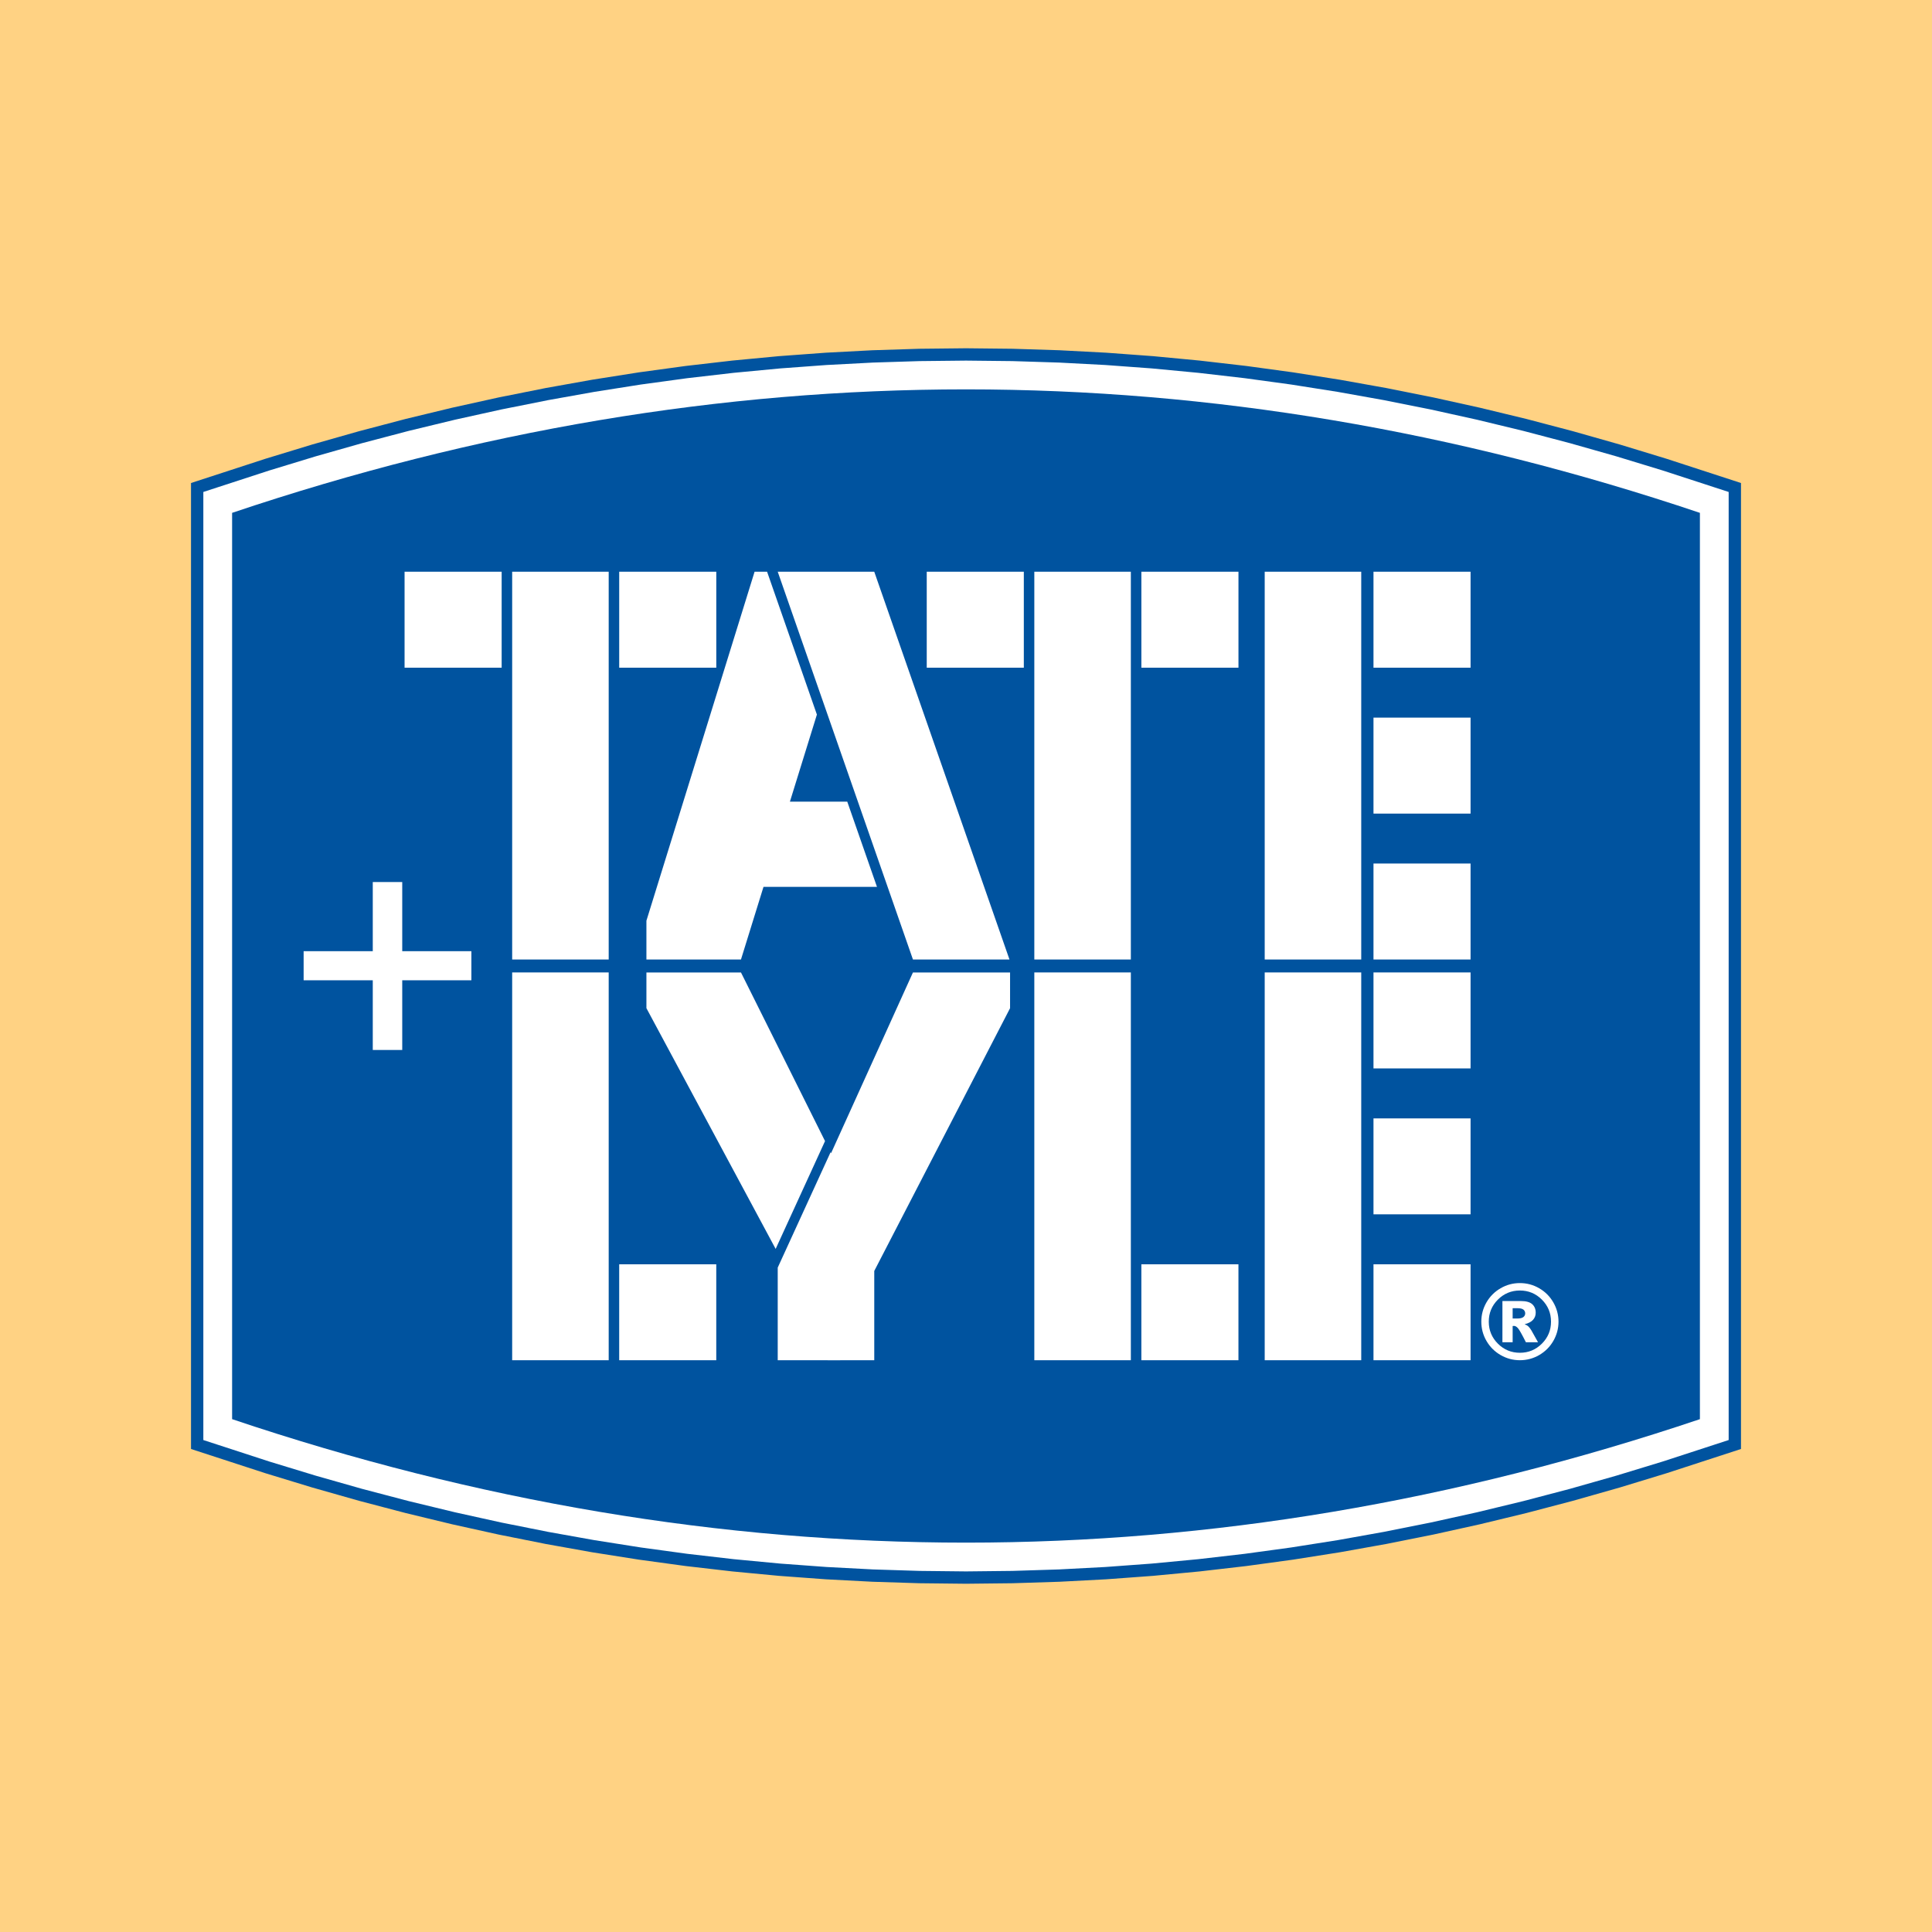 <?xml version="1.0" encoding="utf-8"?>
<!-- Generator: Adobe Illustrator 13.0.0, SVG Export Plug-In . SVG Version: 6.00 Build 14948)  -->
<!DOCTYPE svg PUBLIC "-//W3C//DTD SVG 1.0//EN" "http://www.w3.org/TR/2001/REC-SVG-20010904/DTD/svg10.dtd">
<svg version="1.0" id="Layer_1" xmlns="http://www.w3.org/2000/svg" xmlns:xlink="http://www.w3.org/1999/xlink" x="0px" y="0px"
	 width="192.756px" height="192.756px" viewBox="0 0 192.756 192.756" enable-background="new 0 0 192.756 192.756"
	 xml:space="preserve">
<g>
	<polygon fill-rule="evenodd" clip-rule="evenodd" fill="#FFD283" points="0,0 192.756,0 192.756,192.756 0,192.756 0,0 	"/>
	
		<polygon fill-rule="evenodd" clip-rule="evenodd" fill="#FFFFFF" stroke="#00539F" stroke-width="1.23" stroke-miterlimit="2.613" points="
		173.084,144.119 173.084,48.637 166.069,46.352 161.431,44.938 156.789,43.62 152.146,42.398 147.502,41.276 142.857,40.25 
		138.213,39.322 133.566,38.491 128.918,37.758 124.271,37.123 119.623,36.586 114.975,36.145 110.325,35.803 105.677,35.559 
		101.027,35.412 96.378,35.362 91.729,35.412 87.079,35.559 82.43,35.803 77.781,36.145 73.133,36.586 68.485,37.123 63.838,37.758 
		59.19,38.491 54.543,39.322 49.898,40.25 45.254,41.276 40.61,42.398 35.967,43.62 31.326,44.938 26.686,46.352 19.672,48.637 
		19.672,144.119 26.686,146.404 31.326,147.818 35.967,149.137 40.61,150.357 45.254,151.48 49.898,152.506 54.543,153.434 
		59.19,154.266 63.838,154.998 68.485,155.633 73.133,156.17 77.781,156.611 82.43,156.953 87.079,157.197 91.729,157.344 
		96.378,157.395 101.027,157.344 105.677,157.197 110.325,156.953 114.975,156.611 119.623,156.17 124.271,155.633 128.918,154.998 
		133.566,154.266 138.213,153.434 142.857,152.506 147.502,151.48 152.146,150.357 156.789,149.137 161.431,147.818 
		166.069,146.404 173.084,144.119 	"/>
	<path fill-rule="evenodd" clip-rule="evenodd" fill="#00539F" d="M169.6,141.59V51.167c-48.814-16.426-97.629-16.426-146.443,0
		v90.422C71.971,158.016,120.785,158.016,169.6,141.59L169.6,141.59z"/>
	<path fill-rule="evenodd" clip-rule="evenodd" fill="#FFFFFF" d="M40.364,57.041h9.686v9.573h-9.686V57.041L40.364,57.041z
		 M51.099,57.041h9.631v38.69h-9.631V57.041L51.099,57.041z M61.778,57.041h9.686v9.573h-9.686V57.041L61.778,57.041z
		 M92.461,57.041h9.686v9.573h-9.686V57.041L92.461,57.041z M103.194,57.041h9.631v38.69h-9.631V57.041L103.194,57.041z
		 M113.875,57.041h9.687v9.573h-9.687V57.041L113.875,57.041z M137.033,57.041h9.686v9.573h-9.686V57.041L137.033,57.041z
		 M137.033,71.599h9.686v9.573h-9.686V71.599L137.033,71.599z M137.033,86.156h9.686v9.573h-9.686V86.156L137.033,86.156z
		 M126.18,57.041h9.631v38.69h-9.631V57.041L126.18,57.041z M77.594,57.041h8.325h1.306l13.491,38.69h-9.631l-2.527-7.248
		l-2.965-8.503l-3.591-10.299v0.001L77.594,57.041L77.594,57.041L77.594,57.041z M78.81,79.98h5.721l2.965,8.503H76.174
		l-2.247,7.248h-9.434V91.86l10.792-34.819h1.247l4.97,14.253L78.81,79.98L78.81,79.98z"/>
	<path fill-rule="evenodd" clip-rule="evenodd" fill="#FFFFFF" d="M126.18,97.022h9.631v38.688h-9.631V97.022L126.18,97.022z
		 M137.033,97.022h9.686v9.573h-9.686V97.022L137.033,97.022z M137.033,111.58h9.686v9.572h-9.686V111.58L137.033,111.58z
		 M137.033,126.137h9.686v9.572h-9.686V126.137L137.033,126.137z M103.194,97.022h9.631v38.688h-9.631V97.022L103.194,97.022z
		 M113.874,126.137h9.686v9.572h-9.686V126.137L113.874,126.137z M51.099,97.022h9.631v38.688h-9.631V97.022L51.099,97.022z
		 M61.777,126.137h9.685v9.572h-9.685V126.137L61.777,126.137z M77.387,124.604l-12.894-24.018v-3.562h9.434l8.387,16.822
		L77.387,124.604L77.387,124.604z M87.225,126.803v8.908H83.83v0.002h-0.642h-0.605l0-0.002h-4.989v-9.242l5.274-11.512l0.049,0.096
		l1.032-2.279l3.853-8.502l3.252-7.181l0.031-0.067h0.001h9.689v3.562L87.225,126.803L87.225,126.803z"/>
	<path fill-rule="evenodd" clip-rule="evenodd" fill="#FFFFFF" d="M155.492,131.861c0,0.689-0.174,1.332-0.518,1.926
		c-0.345,0.596-0.814,1.062-1.41,1.408c-0.594,0.342-1.235,0.514-1.926,0.514c-0.686,0-1.325-0.172-1.921-0.514
		c-0.596-0.346-1.065-0.812-1.41-1.408c-0.344-0.594-0.516-1.236-0.516-1.926c0-0.686,0.172-1.328,0.516-1.924
		c0.345-0.596,0.814-1.066,1.41-1.408c0.596-0.346,1.235-0.516,1.921-0.516c0.69,0,1.332,0.17,1.926,0.516
		c0.596,0.342,1.065,0.812,1.41,1.408C155.318,130.533,155.492,131.176,155.492,131.861L155.492,131.861z M154.745,131.861
		c0-0.857-0.303-1.59-0.91-2.197c-0.606-0.605-1.339-0.91-2.196-0.91s-1.589,0.305-2.196,0.91c-0.605,0.607-0.908,1.34-0.908,2.197
		s0.303,1.59,0.908,2.195c0.607,0.607,1.339,0.91,2.196,0.91s1.59-0.303,2.196-0.91
		C154.442,133.451,154.745,132.719,154.745,131.861L154.745,131.861z M149.896,129.805h1.84c0.521,0,0.898,0.104,1.133,0.314
		c0.231,0.209,0.349,0.492,0.349,0.846c0,0.275-0.088,0.514-0.267,0.715s-0.46,0.348-0.842,0.439
		c0.158,0.061,0.273,0.125,0.348,0.191c0.104,0.094,0.214,0.232,0.327,0.418c0.007,0.014,0.229,0.41,0.666,1.189h-1.21
		c-0.394-0.783-0.657-1.252-0.792-1.402c-0.134-0.154-0.269-0.23-0.402-0.23c-0.031,0-0.072,0.004-0.128,0.014v1.619h-1.021V129.805
		L149.896,129.805z M150.917,131.549h0.444c0.296,0,0.505-0.047,0.625-0.145c0.122-0.096,0.183-0.219,0.183-0.369
		c0-0.152-0.059-0.275-0.174-0.373c-0.117-0.094-0.313-0.143-0.593-0.143h-0.485V131.549L150.917,131.549z"/>
	<polygon fill-rule="evenodd" clip-rule="evenodd" fill="#FFFFFF" points="37.192,104.756 37.192,97.803 30.293,97.803 30.293,94.9 
		37.192,94.9 37.192,88.001 40.131,88.001 40.131,94.9 47.029,94.9 47.029,97.803 40.131,97.803 40.131,104.756 37.192,104.756 	"/>
</g>
</svg>
